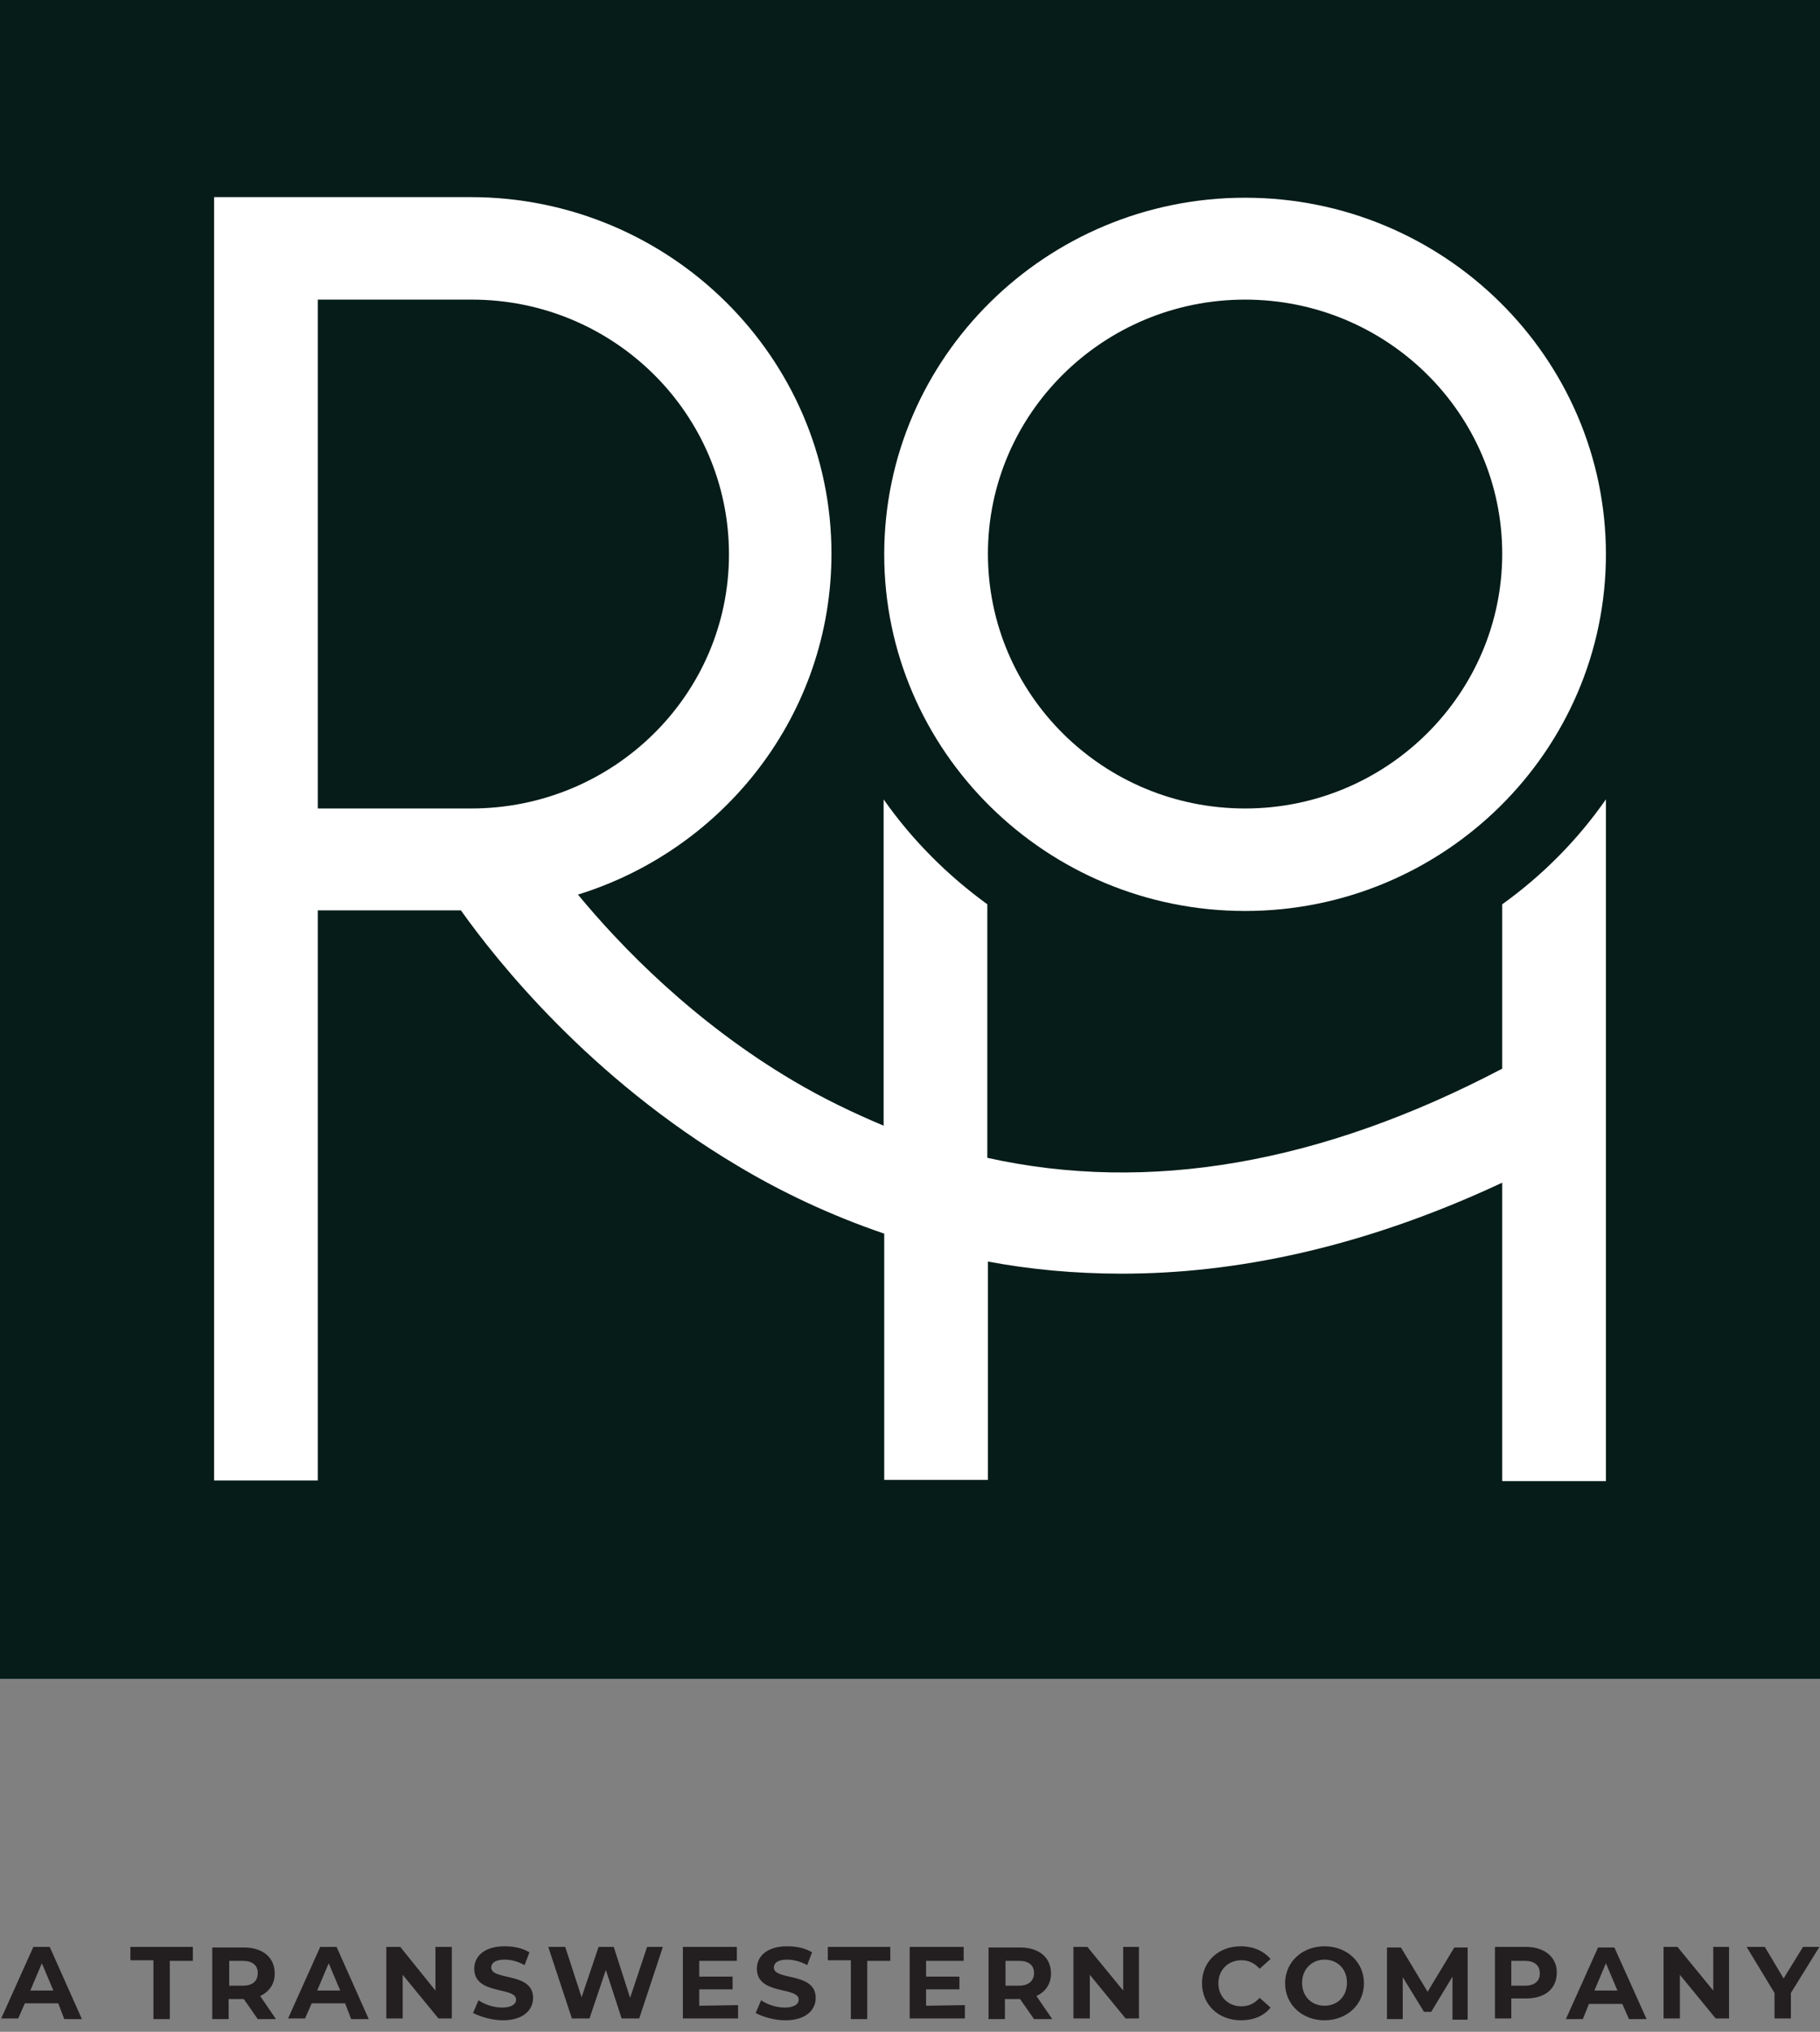<?xml version="1.0" encoding="utf-8"?>
<!-- Generator: Adobe Illustrator 26.4.1, SVG Export Plug-In . SVG Version: 6.00 Build 0)  -->
<svg version="1.1" id="Layer_1" xmlns="http://www.w3.org/2000/svg" xmlns:xlink="http://www.w3.org/1999/xlink" x="0px" y="0px"
	 viewBox="0 0 300.1 335" style="enable-background:new 0 0 300.1 335;" xml:space="preserve">
<rect x="0" y="0" width="300.1" height="335" fill="#808080" stroke="none"/>
<style type="text/css">
	.st0{fill:#061C18;}
	.st1{fill:#FFFFFF;}
	.st2{fill:#231F20;}
</style>
<rect class="st0" width="300.1" height="276.8"/>
<path class="st1" d="M77.7,133.3H52.4V49.4h25.4c23.4,0,42.4,18.8,42.4,42S101.1,133.3,77.7,133.3 M247.7,149.1v27.1
	c-29.9,15.7-58.3,20.6-84.9,14.7v-41.8c-6.6-4.8-12.4-10.6-17.1-17.3v53.8c-5-2.1-10-4.5-14.9-7.4c-16.4-9.7-28.4-22.1-35.5-30.7
	c24.2-7.5,41.8-29.8,41.8-56.2c0-32.4-26.7-58.8-59.5-58.8H35.3v109.2v8.4v94h17.1v-94H76c5.9,8.3,21.2,27.6,45.6,42.1
	c7,4.2,15.1,8.1,24.2,11.2v40.6h17.1V208c6.9,1.3,14.3,2,22.1,2c18.6,0,39.6-4.2,62.7-15v49.2h17.1V131.8
	C260.2,138.4,254.4,144.3,247.7,149.1"/>
<path class="st1" d="M205.3,49.4c23.4,0,42.4,18.8,42.4,41.9c0,23.1-19,42-42.4,42s-42.4-18.8-42.4-42
	C162.9,68.2,181.9,49.4,205.3,49.4 M205.3,150.2c32.8,0,59.5-26.4,59.5-58.8s-26.7-58.8-59.5-58.8s-59.5,26.4-59.5,58.8
	C145.8,123.8,172.5,150.2,205.3,150.2"/>
<path class="st2" d="M300,321h-2.7l-3.2,5.2L291,321H288l4.6,7.6v4.2h2.7v-4.2L300,321z M282.5,321v7.2l-5.9-7.2h-2.3v11.8h2.7v-7.2
	l5.9,7.2h2.2V321H282.5z M262.9,328.2l1.9-4.5l1.9,4.5H262.9z M268.6,332.9h2.9l-5.3-11.8h-2.7l-5.3,11.8h2.8l1-2.5h5.5L268.6,332.9
	z M251.4,327.4h-2.2v-4.1h2.2c1.7,0,2.5,0.8,2.5,2.1C253.9,326.6,253.1,327.4,251.4,327.4 M251.6,321h-5.1v11.8h2.7v-3.3h2.4
	c3.2,0,5.1-1.6,5.1-4.3C256.7,322.7,254.7,321,251.6,321 M242,332.9l0-11.8h-2.2l-4.4,7.3l-4.4-7.3h-2.3v11.8h2.6v-6.9l3.5,5.7h1.2
	l3.5-5.8l0,7.1H242z M218.4,330.7c-2.1,0-3.7-1.5-3.7-3.8c0-2.2,1.6-3.8,3.7-3.8c2.1,0,3.7,1.5,3.7,3.8
	C222.1,329.2,220.5,330.7,218.4,330.7 M218.4,333.1c3.7,0,6.5-2.6,6.5-6.1c0-3.5-2.8-6.1-6.5-6.1c-3.7,0-6.5,2.6-6.5,6.1
	S214.7,333.1,218.4,333.1 M204.6,333.1c2.1,0,3.8-0.7,4.9-2.1l-1.8-1.6c-0.8,0.9-1.8,1.4-3,1.4c-2.2,0-3.8-1.6-3.8-3.8
	s1.6-3.8,3.8-3.8c1.2,0,2.2,0.5,3,1.4l1.8-1.6c-1.1-1.3-2.8-2.1-4.9-2.1c-3.7,0-6.4,2.5-6.4,6.1
	C198.2,330.5,200.9,333.1,204.6,333.1 M185.2,321v7.2l-5.9-7.2h-2.3v11.8h2.7v-7.2l5.9,7.2h2.2V321H185.2z M170.5,325.3
	c0,1.3-0.9,2.1-2.5,2.1h-2.2v-4.1h2.2C169.6,323.3,170.5,324,170.5,325.3 M173.5,332.9l-2.6-3.8c1.5-0.7,2.4-2,2.4-3.7
	c0-2.7-2-4.3-5.1-4.3H163v11.8h2.7v-3.3h2.4h0.1l2.3,3.3L173.5,332.9L173.5,332.9z M152.7,330.7v-2.7h5.5v-2.1h-5.5v-2.6h6.2V321
	H150v11.8h9.1v-2.2L152.7,330.7L152.7,330.7z M140.3,332.9h2.7v-9.6h3.8V321h-10.3v2.2h3.8L140.3,332.9L140.3,332.9z M129.5,333.1
	c3.4,0,5-1.7,5-3.7c0-4.3-6.9-2.8-6.9-5c0-0.7,0.6-1.3,2.2-1.3c1,0,2.2,0.3,3.3,0.9l0.8-2.1c-1.1-0.7-2.6-1-4.1-1
	c-3.4,0-5,1.7-5,3.7c0,4.4,6.9,2.9,6.9,5.1c0,0.7-0.7,1.3-2.3,1.3c-1.4,0-2.9-0.5-3.9-1.2l-0.9,2.1
	C125.7,332.5,127.6,333.1,129.5,333.1 M115.3,330.7v-2.7h5.5v-2.1h-5.5v-2.6h6.2V321h-8.9v11.8h9.1v-2.2L115.3,330.7L115.3,330.7z
	 M106.7,321l-2.8,8.4l-2.7-8.4h-2.5l-2.8,8.3l-2.7-8.3h-2.8l3.9,11.8h2.9l2.7-8l2.6,8h2.9l3.9-11.8H106.7z M82.9,333.1
	c3.4,0,5-1.7,5-3.7c0-4.3-6.9-2.8-6.9-5c0-0.7,0.6-1.3,2.2-1.3c1.1,0,2.2,0.3,3.3,0.9l0.8-2.1c-1.1-0.7-2.6-1-4.1-1
	c-3.4,0-5,1.7-5,3.7c0,4.4,6.9,2.9,6.9,5.1c0,0.7-0.7,1.3-2.3,1.3c-1.4,0-2.9-0.5-3.9-1.2l-0.9,2.1
	C79.2,332.5,81.1,333.1,82.9,333.1 M71.8,321v7.2L66,321h-2.3v11.8h2.7v-7.2l5.9,7.2h2.2V321H71.8z M52.3,328.2l1.9-4.5l1.9,4.5
	H52.3z M57.9,332.9h2.9L55.5,321h-2.7l-5.3,11.8h2.8l1.1-2.5h5.5L57.9,332.9z M42.5,325.3c0,1.3-0.8,2.1-2.5,2.1h-2.2v-4.1H40
	C41.6,323.3,42.5,324,42.5,325.3 M45.5,332.9l-2.6-3.8c1.5-0.7,2.4-2,2.4-3.7c0-2.7-2-4.3-5.1-4.3H35v11.8h2.7v-3.3h2.4h0.1l2.3,3.3
	L45.5,332.9L45.5,332.9z M25.3,332.9h2.7v-9.6h3.8V321H21.5v2.2h3.8L25.3,332.9L25.3,332.9z M5,328.2l1.9-4.5l1.9,4.5H5z
	 M10.6,332.9h2.9L8.2,321H5.5l-5.3,11.8h2.8l1.1-2.5h5.5L10.6,332.9z"/>
</svg>
